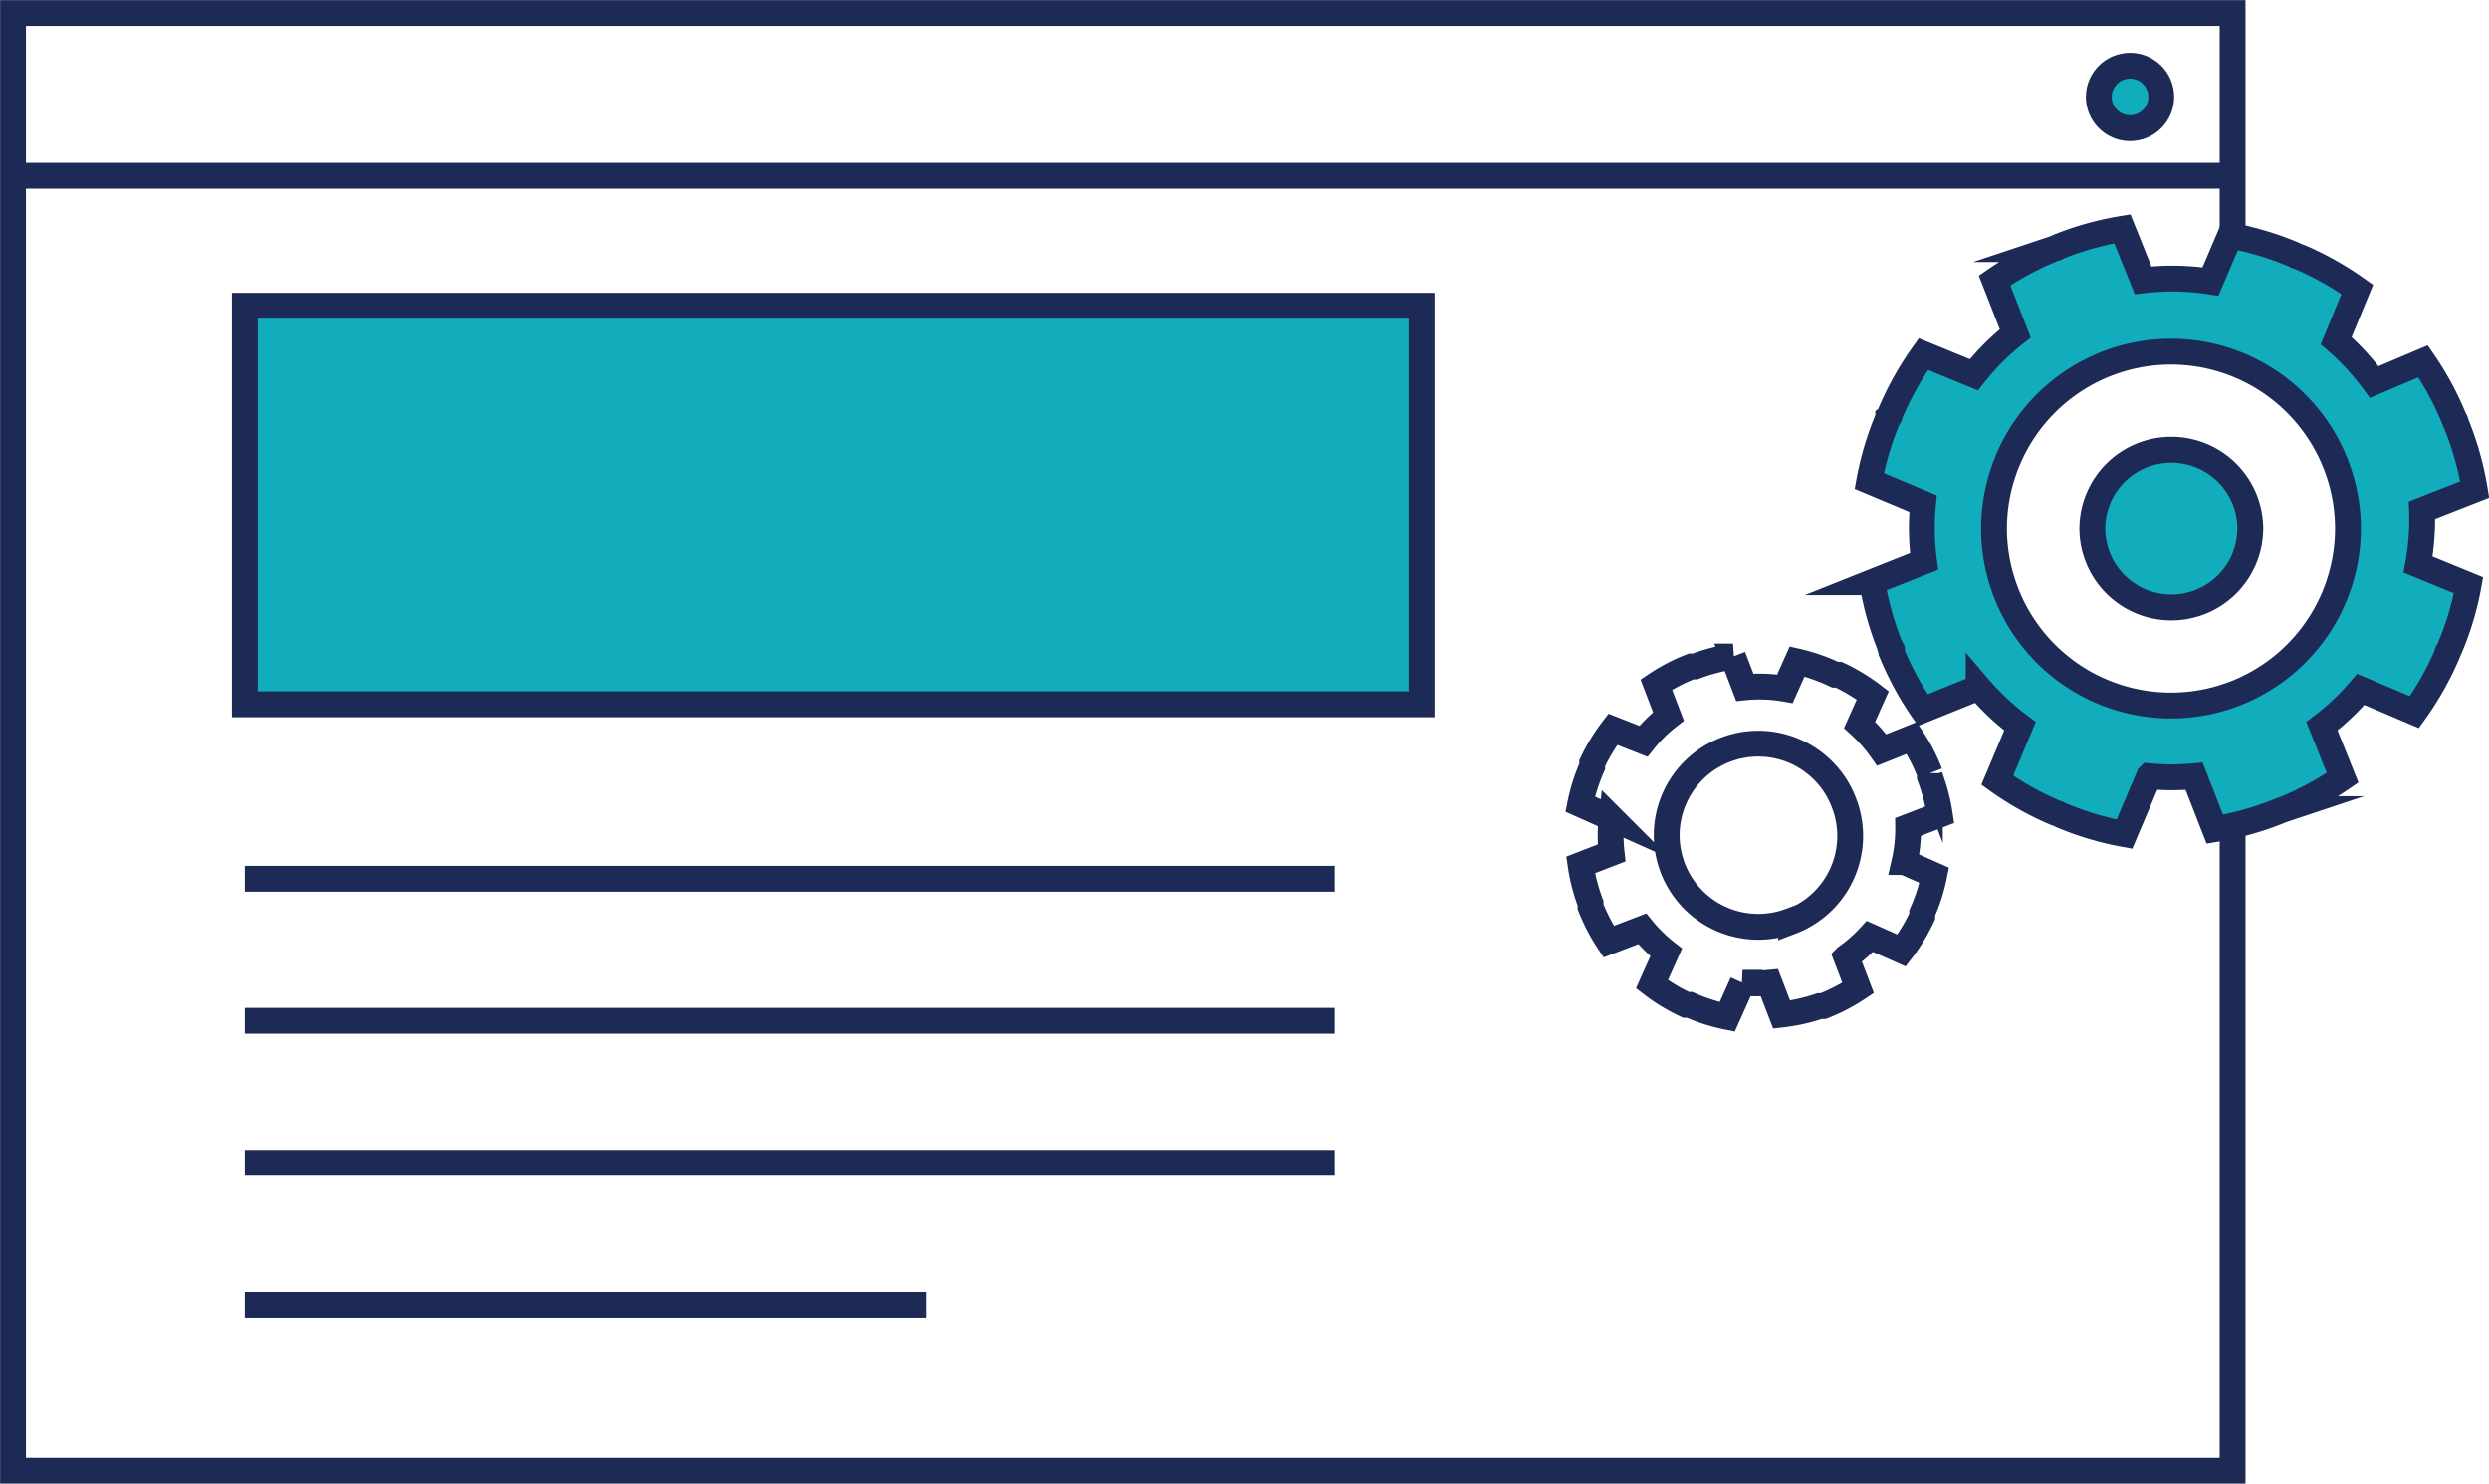 <svg id="Layer_1" data-name="Layer 1" xmlns="http://www.w3.org/2000/svg" viewBox="0 0 120.37 71.77"><defs><style>.cls-1{fill:none;}.cls-1,.cls-2{stroke:#1e2a56;stroke-miterlimit:10;stroke-width:1.25px;}.cls-2{fill:#12adbc;}</style></defs><title>Artboard 63</title><polyline class="cls-1" points="107.97 33.27 107.97 71.15 0.63 71.15 0.63 0.63 107.97 0.63 107.97 12.02"/><line class="cls-1" x1="0.63" y1="8.5" x2="107.97" y2="8.5"/><rect class="cls-2" x="11.84" y="14.79" width="56.91" height="19.28"/><line class="cls-1" x1="11.84" y1="42.51" x2="64.55" y2="42.51"/><line class="cls-1" x1="11.84" y1="49.38" x2="64.55" y2="49.38"/><line class="cls-1" x1="11.84" y1="56.25" x2="64.55" y2="56.25"/><line class="cls-1" x1="11.84" y1="63.12" x2="44.79" y2="63.12"/><circle class="cls-2" cx="103.01" cy="4.69" r="1.51"/><path class="cls-2" d="M117.13,24.67l2.55-1a14.78,14.78,0,0,0-.86-3.08l-.06-.14s0-.1-.06-.15a14.47,14.47,0,0,0-1.52-2.82l-2.36,1a12.14,12.14,0,0,0-1.84-2L114,14a15.07,15.07,0,0,0-2.79-1.57l-.15-.05-.14-.07a15,15,0,0,0-3.07-.92l-.95,2.23a12,12,0,0,0-3.26-.06l-1-2.49a14.6,14.6,0,0,0-3.08.86l-.14.07-.15.05a14.56,14.56,0,0,0-2.81,1.52l1,2.56a11.9,11.9,0,0,0-2,2l-2.44-1a14.87,14.87,0,0,0-1.57,2.79l-.06.14c0,.05,0,.09-.07.14a14.59,14.59,0,0,0-.92,3.06L93,24.35a12.34,12.34,0,0,0,.05,2.82l-2.51,1a14.57,14.57,0,0,0,.86,3.08c0,.05,0,.09.07.14s0,.1,0,.15a14.87,14.87,0,0,0,1.52,2.81l2.7-1.09a12.32,12.32,0,0,0,2,1.87l-1.1,2.61a14.46,14.46,0,0,0,2.79,1.57l.15.05.14.07a14.4,14.4,0,0,0,3.07.92l1.19-2.8a11.8,11.8,0,0,0,2.18,0l1,2.56a14.79,14.79,0,0,0,3.08-.86l.14-.06.15-.05a14.73,14.73,0,0,0,2.81-1.52l-1-2.49a11.9,11.9,0,0,0,1.88-1.78l2.59,1.1a14.89,14.89,0,0,0,1.58-2.79s0-.1.05-.14l.07-.14a14.2,14.2,0,0,0,.92-3.06l-2.44-1A12.25,12.25,0,0,0,117.13,24.67Zm-8.94,8.84a8.56,8.56,0,1,1,4.74-11.14A8.56,8.56,0,0,1,108.19,33.51Zm-1.77-4.39a3.82,3.82,0,1,1,2.12-5A3.82,3.82,0,0,1,106.42,29.12Z"/><path class="cls-1" d="M92.28,40l1.53-.59a8.81,8.81,0,0,0-.48-1.84l0-.08s0-.06,0-.09a8.62,8.62,0,0,0-.88-1.7L91,36.28a7.24,7.24,0,0,0-1.07-1.21l.64-1.43a9,9,0,0,0-1.65-1l-.09,0-.08,0A8.91,8.91,0,0,0,86.91,32l-.59,1.32a7.14,7.14,0,0,0-1.94-.07l-.57-1.49a8.7,8.7,0,0,0-1.84.48l-.09,0-.09,0a8.68,8.68,0,0,0-1.69.88l.59,1.54a7.09,7.09,0,0,0-1.21,1.2L78,35.28a8.86,8.86,0,0,0-1,1.64L77,37l0,.08a8.7,8.7,0,0,0-.58,1.82l1.52.68a7.35,7.35,0,0,0,0,1.68l-1.5.58a8.68,8.68,0,0,0,.48,1.85l0,.08,0,.09a8.86,8.86,0,0,0,.88,1.69l1.62-.62a7.34,7.34,0,0,0,1.16,1.14l-.69,1.54a8.62,8.62,0,0,0,1.65,1l.09,0,.08,0a8.58,8.58,0,0,0,1.82.58l.74-1.65a7,7,0,0,0,1.3,0l.59,1.54A8.82,8.82,0,0,0,88,48.67l.08,0,.09,0a8.78,8.78,0,0,0,1.69-.88l-.57-1.49a7.09,7.09,0,0,0,1.14-1l1.53.68a8.88,8.88,0,0,0,1-1.65l0-.09,0-.08a8.46,8.46,0,0,0,.58-1.82l-1.44-.64A7.3,7.3,0,0,0,92.28,40Zm-5.66,4.54a4.43,4.43,0,1,1,2.55-5.72A4.43,4.43,0,0,1,86.62,44.58Z"/></svg>